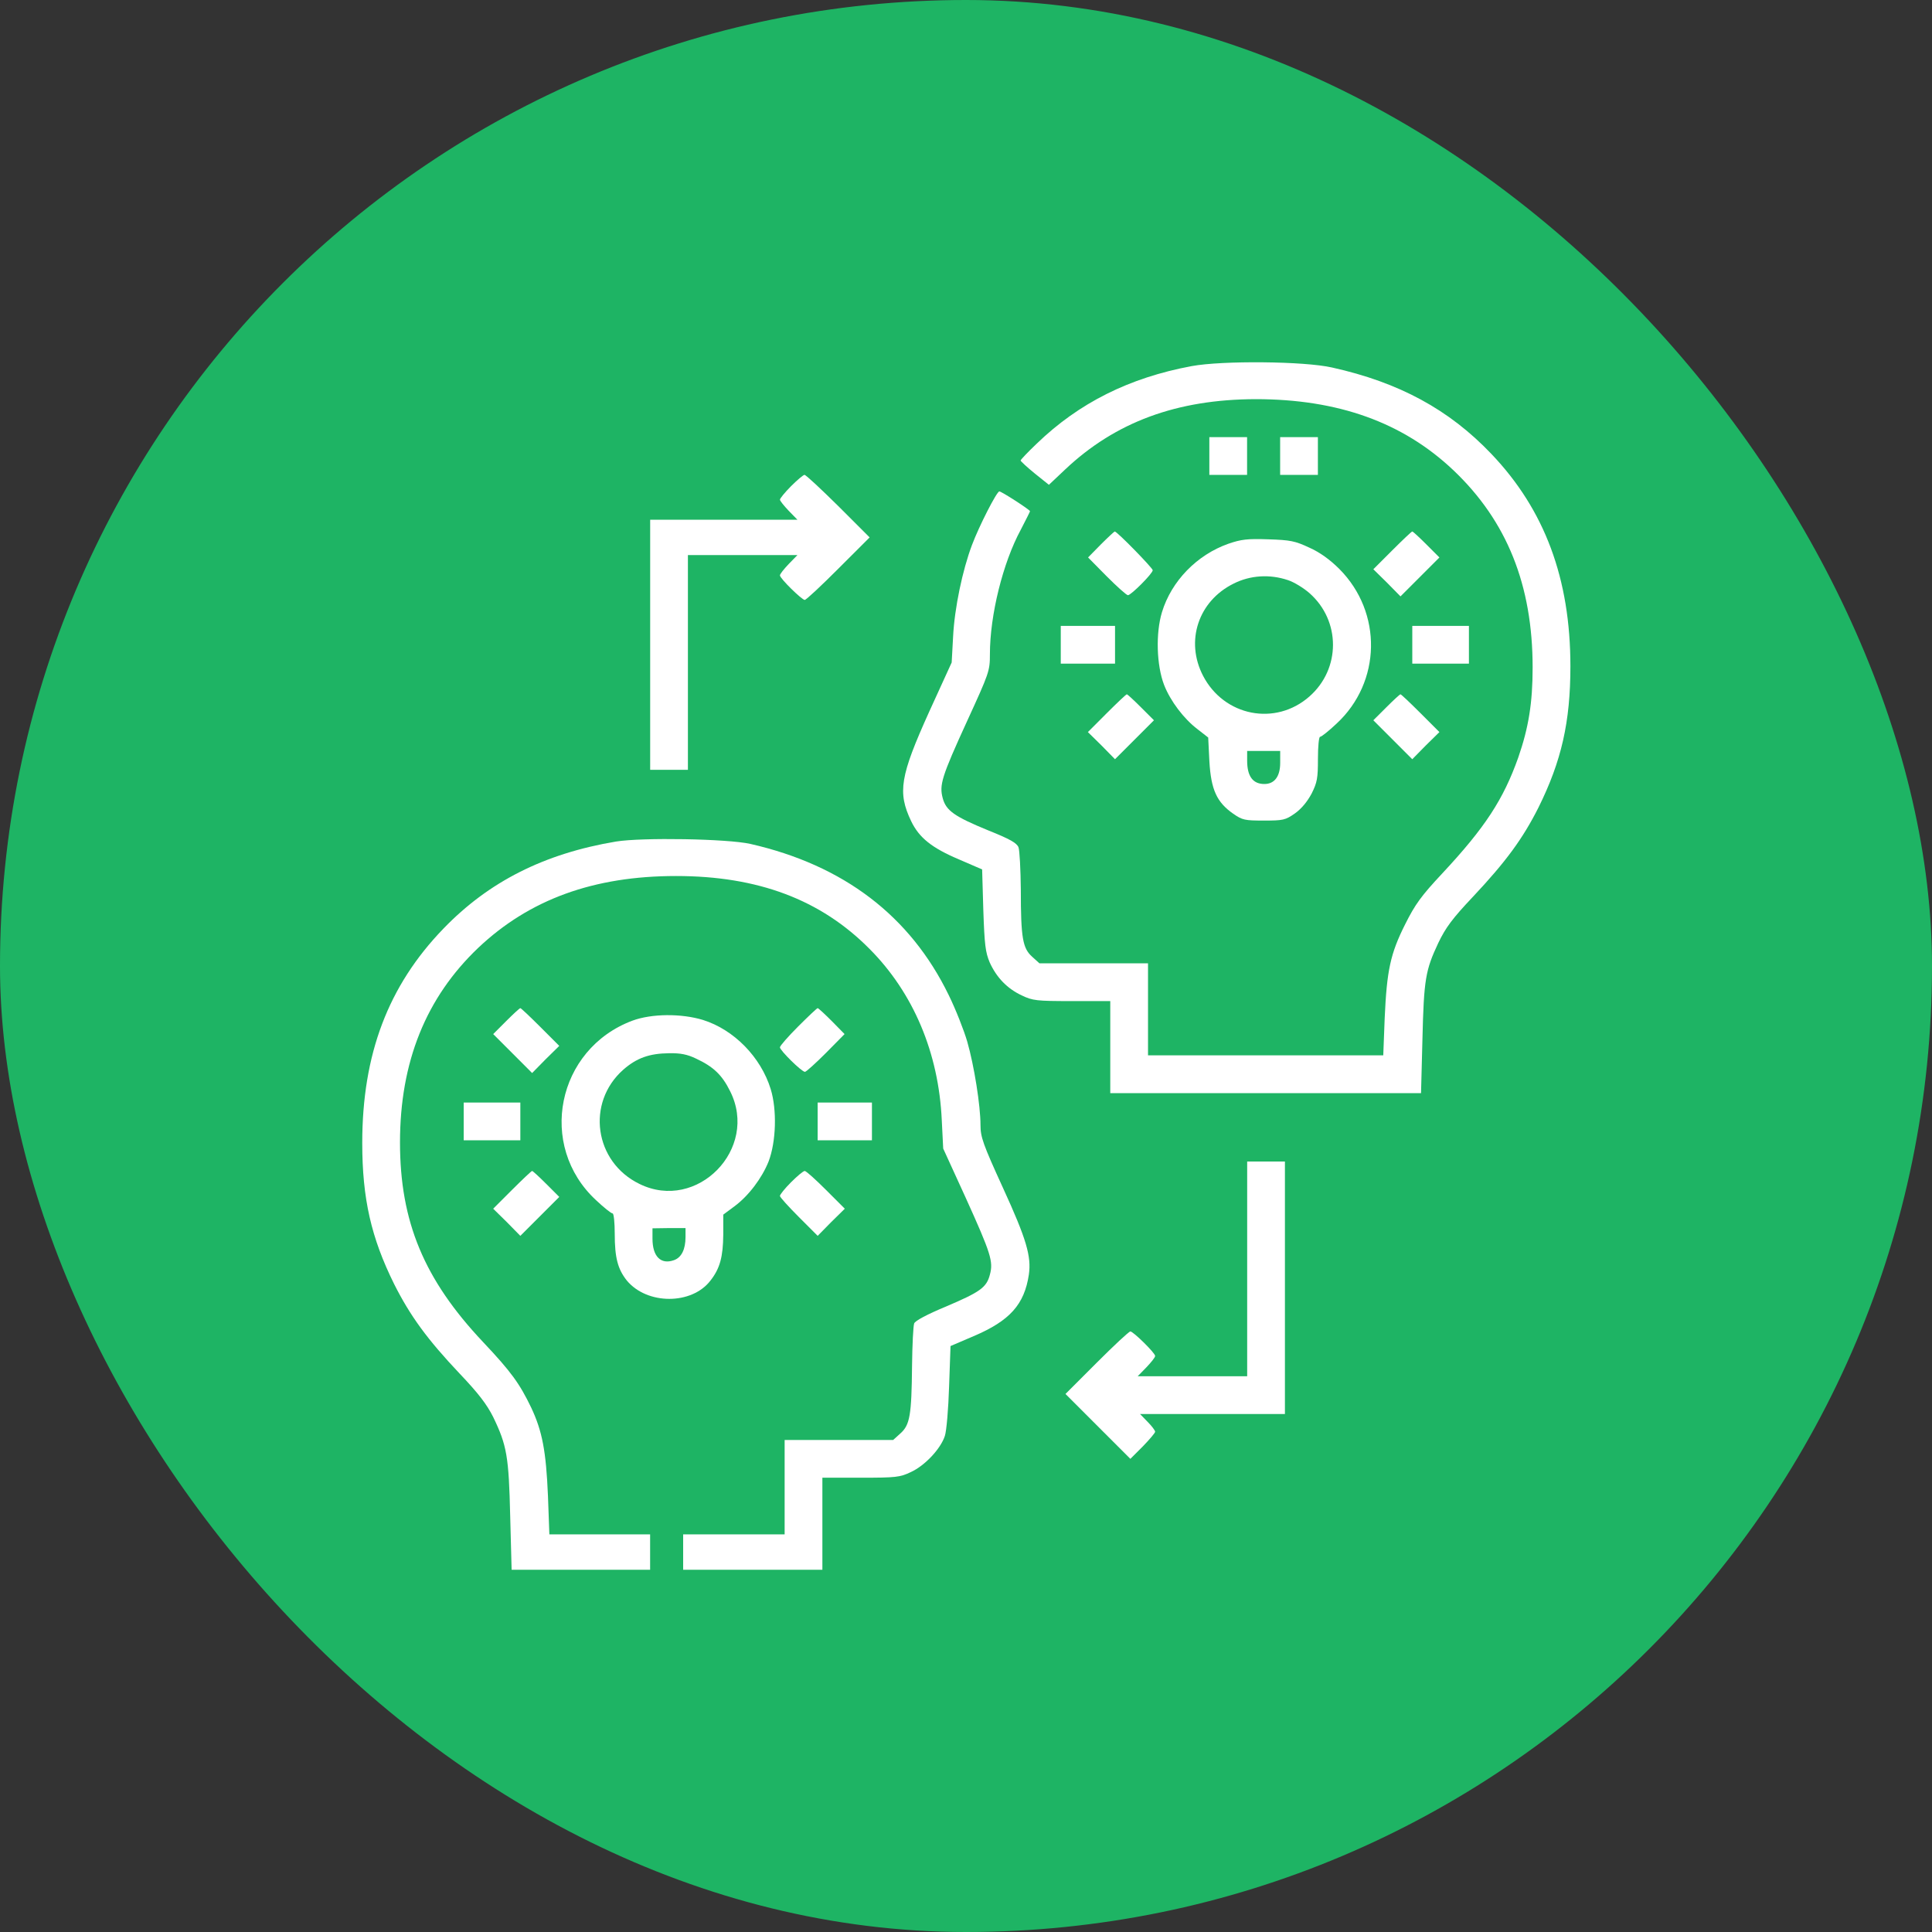 <svg width="80" height="80" viewBox="0 0 80 80" fill="none" xmlns="http://www.w3.org/2000/svg">
<rect x="0" y="0" width="80" height="80" fill="#333333" stroke="none"/>
<rect width="80" height="80" rx="40" fill="#1EB464"/>
<path d="M49.344 15.16C46.765 15.639 44.674 16.684 42.925 18.374C42.554 18.726 42.261 19.039 42.261 19.068C42.261 19.097 42.524 19.342 42.847 19.605L43.433 20.075L44.107 19.439C46.188 17.475 48.729 16.537 51.992 16.528C55.402 16.528 58.089 17.485 60.19 19.479C62.398 21.579 63.463 24.227 63.463 27.637C63.463 29.103 63.297 30.129 62.867 31.37C62.252 33.099 61.499 34.262 59.721 36.167C58.852 37.095 58.597 37.447 58.187 38.268C57.572 39.489 57.425 40.183 57.337 42.157L57.278 43.7H52.403H47.537V41.795V39.89H45.29H43.042L42.739 39.616C42.349 39.264 42.27 38.854 42.27 36.841C42.261 36.001 42.221 35.209 42.173 35.083C42.104 34.907 41.811 34.74 40.932 34.389C39.525 33.812 39.173 33.568 39.036 33.05C38.89 32.503 38.987 32.171 40.043 29.865C40.961 27.862 40.99 27.784 40.99 27.09C40.99 25.468 41.528 23.299 42.27 21.931C42.476 21.53 42.651 21.188 42.651 21.169C42.651 21.11 41.469 20.348 41.381 20.348C41.274 20.348 40.541 21.784 40.248 22.566C39.857 23.602 39.525 25.175 39.466 26.357L39.407 27.432L38.479 29.464C37.268 32.142 37.16 32.806 37.727 33.998C38.059 34.692 38.587 35.112 39.72 35.591L40.668 36.001L40.717 37.681C40.766 39.128 40.805 39.431 40.981 39.851C41.264 40.476 41.704 40.935 42.309 41.218C42.759 41.434 42.915 41.453 44.391 41.453H45.974V43.358V45.264H52.413H58.842L58.9 43.036C58.959 40.544 59.027 40.173 59.555 39.049C59.858 38.414 60.141 38.033 60.981 37.144C62.359 35.678 63.053 34.731 63.708 33.431C64.655 31.516 65.027 29.904 65.027 27.588C65.027 23.963 63.962 21.11 61.753 18.794C60.004 16.958 57.933 15.834 55.158 15.218C54.005 14.955 50.615 14.925 49.344 15.16Z" fill="white"/>
<path d="M50.076 18.882V19.664H50.858H51.639V18.882V18.101H50.858H50.076V18.882Z" fill="white"/>
<path d="M53.008 18.882V19.664H53.789H54.571V18.882V18.101H53.789H53.008V18.882Z" fill="white"/>
<path d="M32.755 20.132C32.501 20.387 32.296 20.64 32.296 20.689C32.296 20.738 32.462 20.943 32.657 21.149L33.019 21.52H29.97H26.922V26.698V31.877H27.703H28.485V27.431V22.985H30.752H33.019L32.657 23.357C32.462 23.562 32.296 23.767 32.296 23.826C32.296 23.953 33.205 24.842 33.322 24.842C33.38 24.842 34.006 24.256 34.719 23.542L36.009 22.253L34.709 20.953C33.996 20.25 33.371 19.663 33.312 19.663C33.263 19.663 33.009 19.878 32.755 20.132Z" fill="white"/>
<path d="M45.582 22.546L45.055 23.083L45.827 23.865C46.257 24.295 46.647 24.646 46.706 24.646C46.833 24.646 47.732 23.748 47.732 23.611C47.732 23.523 46.257 22.008 46.159 22.008C46.139 22.008 45.875 22.253 45.582 22.546Z" fill="white"/>
<path d="M57.649 22.79L56.867 23.572L57.434 24.129L57.991 24.695L58.792 23.894L59.603 23.083L59.066 22.546C58.773 22.253 58.509 22.008 58.479 22.008C58.45 22.008 58.079 22.36 57.649 22.79Z" fill="white"/>
<path d="M50.86 22.517C49.56 22.977 48.505 24.061 48.114 25.351C47.85 26.221 47.89 27.549 48.202 28.36C48.466 29.035 49.023 29.767 49.59 30.197L50.029 30.539L50.078 31.526C50.147 32.699 50.381 33.216 51.065 33.695C51.446 33.959 51.544 33.978 52.335 33.978C53.127 33.978 53.224 33.959 53.615 33.685C53.889 33.49 54.123 33.207 54.309 32.865C54.544 32.396 54.573 32.22 54.573 31.419C54.573 30.91 54.612 30.51 54.661 30.51C54.719 30.51 55.022 30.266 55.345 29.963C57.201 28.243 57.25 25.361 55.462 23.563C55.071 23.172 54.651 22.869 54.211 22.674C53.625 22.4 53.43 22.361 52.521 22.332C51.651 22.302 51.397 22.332 50.86 22.517ZM53.332 24.022C53.576 24.1 53.977 24.345 54.221 24.559C55.521 25.703 55.521 27.696 54.221 28.839C52.814 30.08 50.684 29.66 49.814 27.979C49.072 26.543 49.619 24.892 51.075 24.169C51.769 23.817 52.58 23.768 53.332 24.022ZM53.01 31.585C53.01 32.151 52.775 32.464 52.355 32.464C51.876 32.464 51.642 32.142 51.642 31.497V31.096H52.325H53.01V31.585Z" fill="white"/>
<path d="M43.924 26.699V27.48H45.047H46.171V26.699V25.917H45.047H43.924V26.699Z" fill="white"/>
<path d="M58.48 26.699V27.48H59.653H60.825V26.699V25.917H59.653H58.48V26.699Z" fill="white"/>
<path d="M45.828 29.532L45.047 30.314L45.614 30.871L46.17 31.438L46.972 30.636L47.783 29.825L47.245 29.288C46.952 28.995 46.688 28.75 46.659 28.75C46.63 28.75 46.258 29.102 45.828 29.532Z" fill="white"/>
<path d="M57.405 29.288L56.867 29.825L57.678 30.636L58.479 31.438L59.036 30.871L59.603 30.314L58.821 29.532C58.391 29.102 58.02 28.75 57.991 28.75C57.962 28.75 57.698 28.995 57.405 29.288Z" fill="white"/>
<path d="M25.504 34.847C22.533 35.346 20.237 36.508 18.361 38.453C16.075 40.817 15 43.651 15 47.325C15 49.64 15.371 51.252 16.319 53.167C16.983 54.487 17.687 55.454 19.035 56.88C19.807 57.691 20.159 58.151 20.423 58.678C20.989 59.851 21.068 60.31 21.126 62.772L21.185 65H24.048H26.92V64.267V63.534H24.839H22.748L22.69 61.942C22.611 60.085 22.455 59.264 21.996 58.287C21.517 57.291 21.165 56.802 20.003 55.571C17.56 52.982 16.563 50.588 16.563 47.305C16.563 43.973 17.638 41.306 19.807 39.244C21.927 37.241 24.585 36.274 27.995 36.274C31.386 36.274 33.985 37.251 36.007 39.293C37.825 41.12 38.87 43.602 38.997 46.387L39.056 47.559L39.994 49.611C41.029 51.897 41.137 52.239 40.99 52.777C40.854 53.314 40.58 53.5 39.183 54.096C38.382 54.428 37.893 54.692 37.854 54.799C37.815 54.907 37.776 55.688 37.766 56.548C37.746 58.6 37.678 59.001 37.287 59.352L36.984 59.626H34.737H32.49V61.58V63.534H30.389H28.288V64.267V65H31.171H34.053V63.095V61.189H35.646C37.102 61.189 37.268 61.17 37.717 60.955C38.294 60.691 38.948 59.997 39.124 59.46C39.193 59.255 39.271 58.336 39.3 57.408L39.359 55.737L40.316 55.327C41.811 54.692 42.417 54.018 42.603 52.777C42.71 52.024 42.505 51.311 41.528 49.181C40.697 47.364 40.6 47.08 40.6 46.582C40.6 45.781 40.336 44.12 40.052 43.133C39.916 42.664 39.574 41.794 39.281 41.198C37.688 37.925 34.932 35.824 31.073 34.945C30.125 34.73 26.578 34.671 25.504 34.847Z" fill="white"/>
<path d="M20.959 42.282L20.422 42.819L21.233 43.63L22.034 44.432L22.591 43.865L23.158 43.308L22.376 42.526C21.946 42.096 21.575 41.745 21.546 41.745C21.516 41.745 21.252 41.989 20.959 42.282Z" fill="white"/>
<path d="M33.047 42.507C32.637 42.917 32.295 43.308 32.295 43.367C32.295 43.494 33.194 44.383 33.331 44.383C33.38 44.383 33.77 44.031 34.2 43.601L34.972 42.819L34.444 42.282C34.151 41.989 33.888 41.745 33.858 41.745C33.829 41.745 33.467 42.087 33.047 42.507Z" fill="white"/>
<path d="M26.188 42.263C23.051 43.436 22.24 47.442 24.683 49.699C25.005 50.002 25.308 50.246 25.367 50.246C25.416 50.246 25.455 50.627 25.455 51.086C25.455 52.083 25.582 52.552 25.953 53.021C26.793 54.037 28.65 54.037 29.422 53.021C29.812 52.523 29.939 52.044 29.949 51.125V50.295L30.409 49.953C30.995 49.523 31.552 48.78 31.825 48.096C32.138 47.276 32.177 45.957 31.913 45.097C31.503 43.768 30.389 42.635 29.109 42.234C28.21 41.96 26.979 41.97 26.188 42.263ZM28.826 43.836C29.539 44.169 29.9 44.511 30.233 45.185C31.434 47.569 28.865 50.197 26.481 49.025C24.605 48.116 24.263 45.663 25.806 44.296C26.363 43.807 26.891 43.621 27.702 43.612C28.171 43.602 28.464 43.66 28.826 43.836ZM28.386 51.223C28.386 51.731 28.22 52.073 27.907 52.181C27.36 52.376 27.018 52.024 27.018 51.291V50.862L27.702 50.852H28.386V51.223Z" fill="white"/>
<path d="M19.201 46.435V47.217H20.374H21.546V46.435V45.654H20.374H19.201V46.435Z" fill="white"/>
<path d="M33.857 46.435V47.217H34.981H36.105V46.435V45.654H34.981H33.857V46.435Z" fill="white"/>
<path d="M51.643 52.543V56.988H49.376H47.109L47.471 56.617C47.666 56.412 47.832 56.207 47.832 56.148C47.832 56.021 46.923 55.132 46.806 55.132C46.748 55.132 46.122 55.718 45.409 56.431L44.119 57.721L45.468 59.07L46.806 60.408L47.324 59.89C47.598 59.607 47.832 59.333 47.832 59.285C47.832 59.236 47.695 59.05 47.519 58.874L47.207 58.552H50.206H53.206V53.324V48.097H52.424H51.643V52.543Z" fill="white"/>
<path d="M21.203 49.269L20.422 50.05L20.989 50.607L21.546 51.174L22.347 50.373L23.158 49.562L22.62 49.024C22.327 48.731 22.063 48.487 22.034 48.487C22.005 48.487 21.634 48.839 21.203 49.269Z" fill="white"/>
<path d="M32.754 48.956C32.5 49.21 32.295 49.464 32.295 49.523C32.295 49.571 32.647 49.962 33.077 50.392L33.858 51.174L34.415 50.607L34.982 50.05L34.2 49.269C33.77 48.839 33.38 48.487 33.321 48.487C33.262 48.487 33.008 48.702 32.754 48.956Z" fill="white"/>
</svg>
